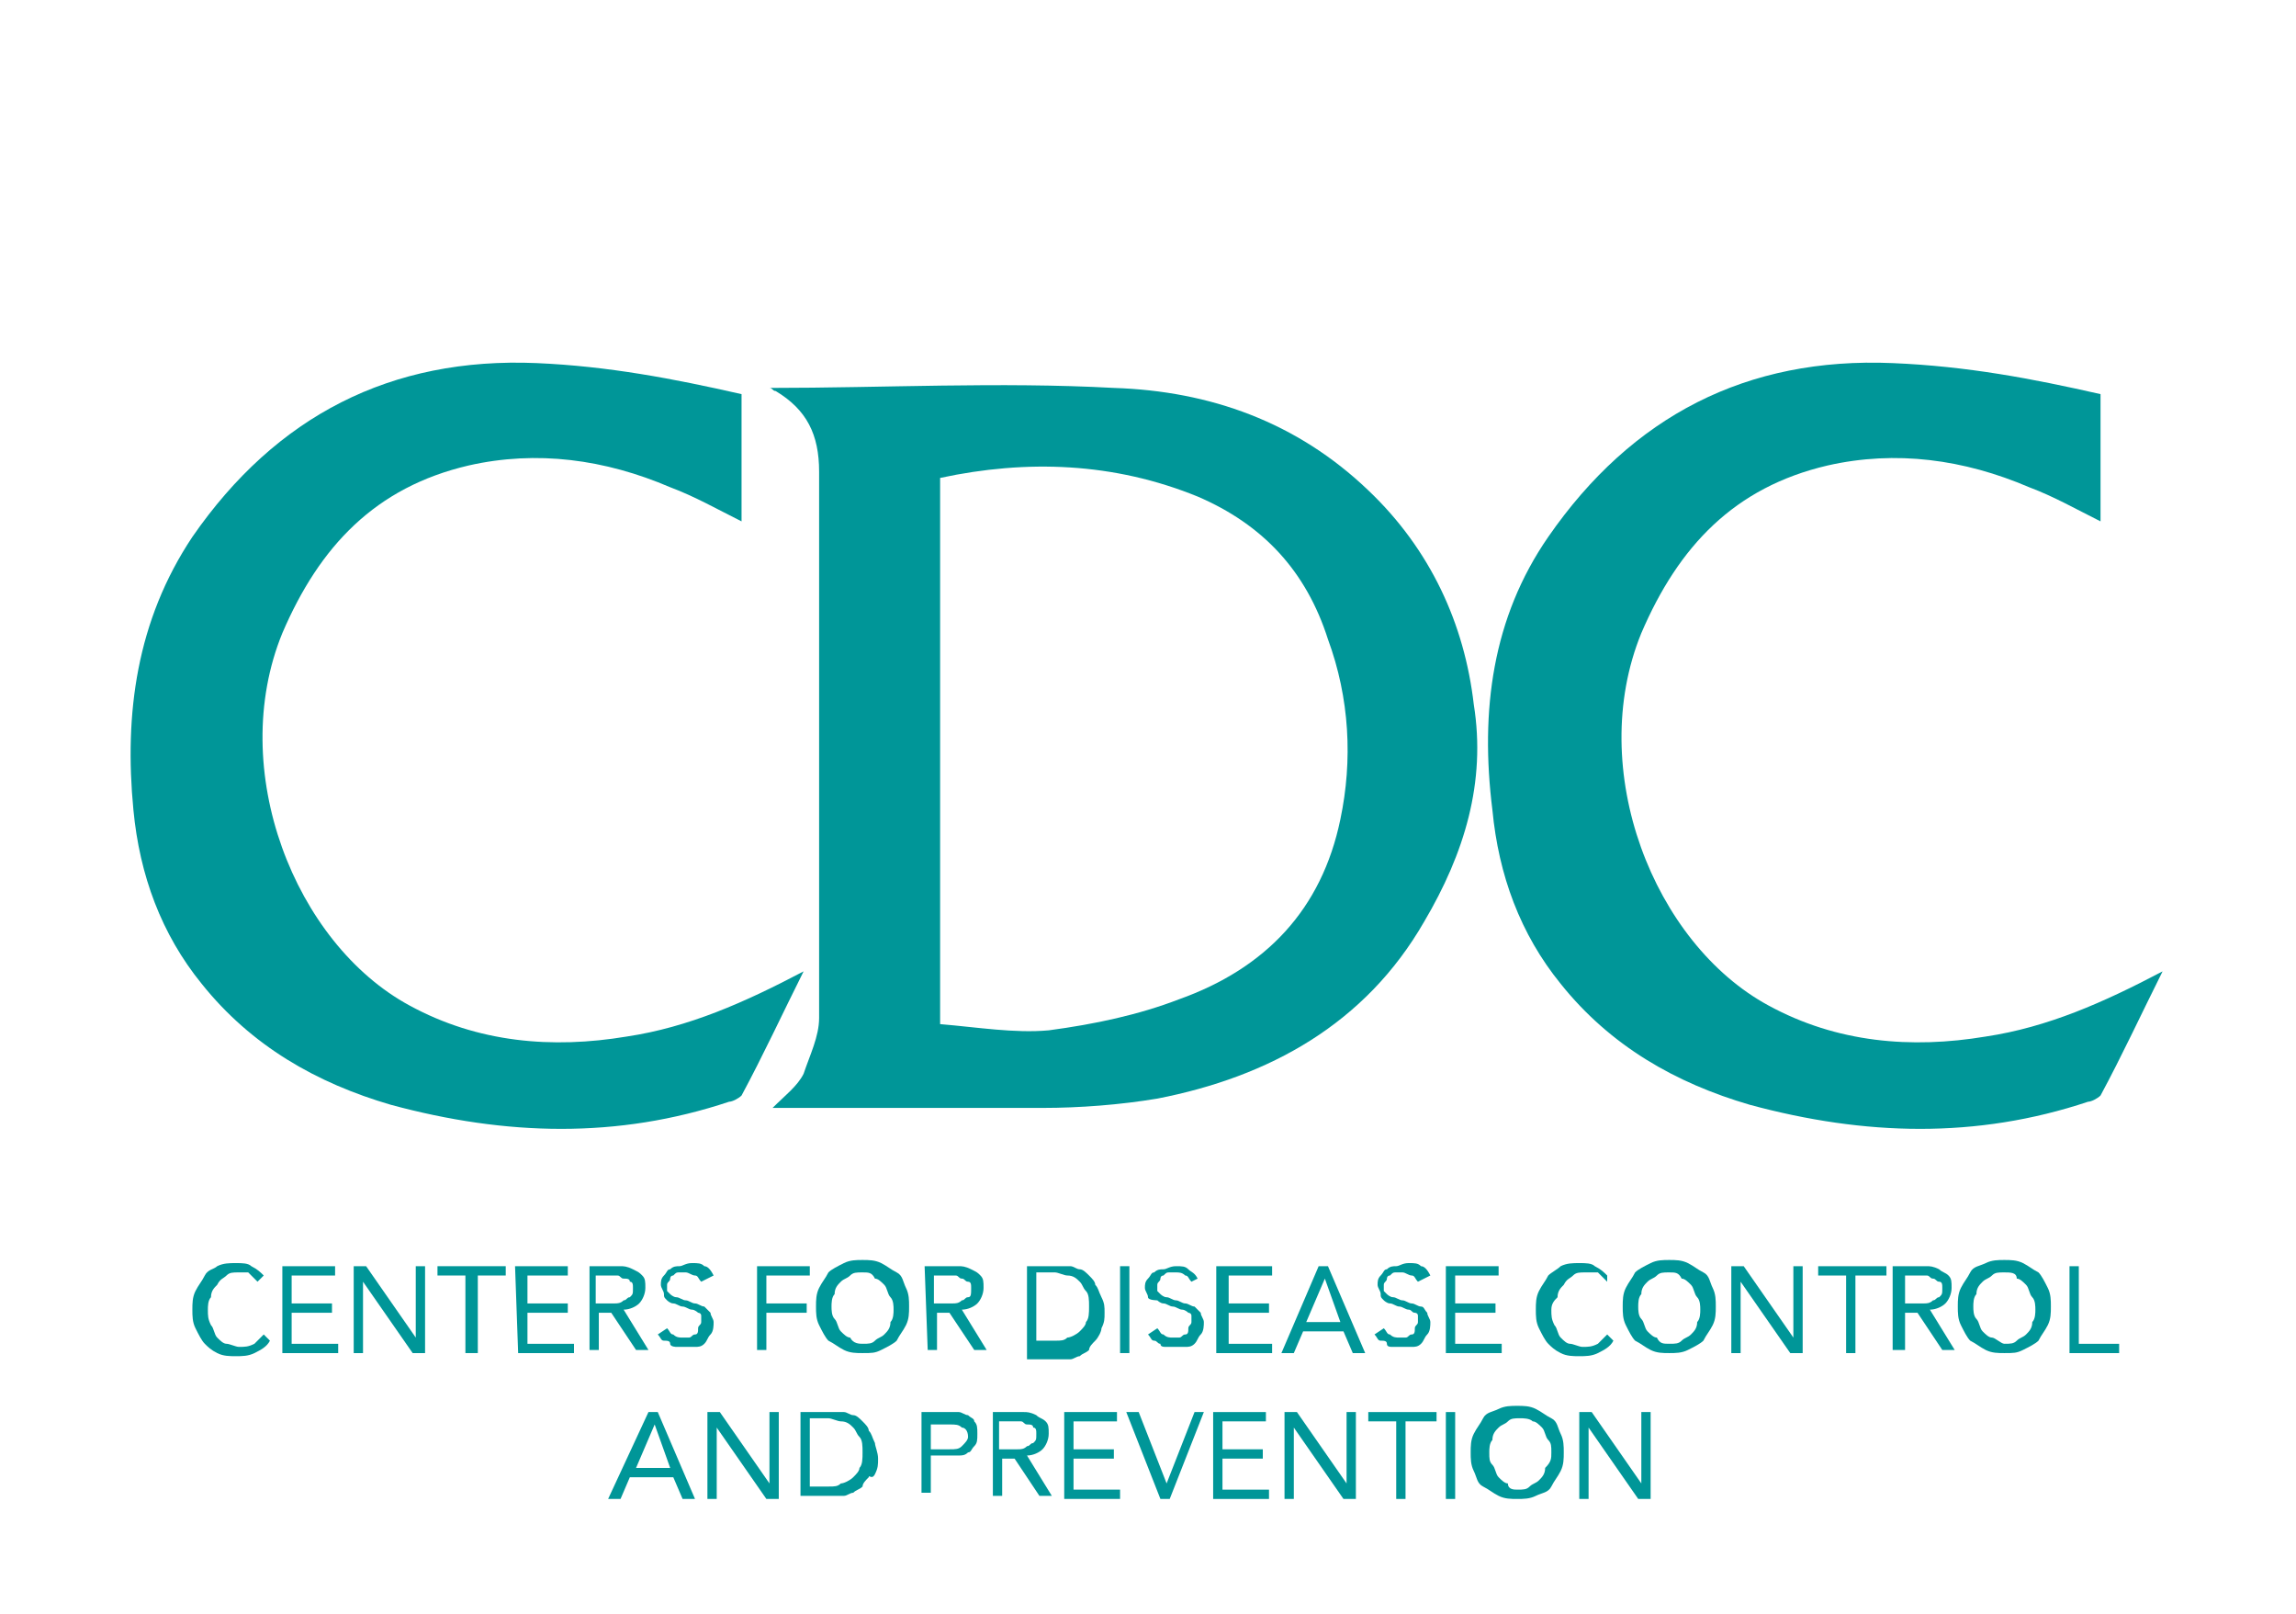 <?xml version="1.0" encoding="utf-8"?>
<!-- Generator: Adobe Illustrator 24.1.2, SVG Export Plug-In . SVG Version: 6.00 Build 0)  -->
<svg version="1.1" id="Layer_1" xmlns="http://www.w3.org/2000/svg" xmlns:xlink="http://www.w3.org/1999/xlink" x="0px" y="0px"
	 viewBox="0 0 74 52" style="enable-background:new 0 0 74 52;" xml:space="preserve">
<style type="text/css">
	.st0{fill:#009698;}
</style>
<g>
	<path class="st0" d="M23.9,12.7c0,1.3,0,2.7,0,4.1c-0.8-0.4-1.5-0.8-2.3-1.1c-2.1-0.9-4.3-1.2-6.5-0.7c-3,0.7-4.8,2.6-6,5.4
		c-1.8,4.4,0.4,10,4.1,12c2.2,1.2,4.6,1.4,7,1c2-0.3,3.8-1.1,5.7-2.1c-0.7,1.4-1.3,2.7-2,4c-0.1,0.1-0.3,0.2-0.4,0.2
		c-3.6,1.2-7.2,1.1-10.9,0.1c-2.4-0.7-4.5-1.9-6.1-3.9c-1.3-1.6-2-3.5-2.2-5.6C4,23,4.4,20,6.2,17.3c2.7-3.9,6.4-5.8,11.1-5.6
		C19.6,11.8,21.7,12.2,23.9,12.7z"/>
	<path class="st0" d="M47.5,22.7c-0.3-2.6-1.4-5-3.4-6.9c-2.3-2.2-5.1-3.2-8.2-3.3c-3.7-0.2-7.4,0-11.1,0c0.1,0,0.1,0.1,0.2,0.1
		c1,0.6,1.4,1.4,1.4,2.6c0,5.9,0,11.7,0,17.6c0,0.6-0.3,1.2-0.5,1.8c-0.2,0.4-0.6,0.7-1,1.1c0.2,0,0.4,0,0.6,0c2.7,0,5.4,0,8.1,0
		c1.2,0,2.5-0.1,3.7-0.3c3.6-0.7,6.7-2.4,8.6-5.7C47.2,27.5,47.9,25.2,47.5,22.7z M43.2,26.4c-0.6,2.9-2.4,4.8-5.2,5.8
		c-1.3,0.5-2.7,0.8-4.2,1c-1.1,0.1-2.3-0.1-3.5-0.2c0-6,0-11.8,0-17.6c2.8-0.6,5.6-0.5,8.3,0.6c2.1,0.9,3.5,2.4,4.2,4.6
		C43.5,22.5,43.6,24.5,43.2,26.4z"/>
	<path class="st0" d="M67.7,12.7c0,1.3,0,2.7,0,4.1c-0.8-0.4-1.5-0.8-2.3-1.1c-2.1-0.9-4.3-1.2-6.5-0.7c-3,0.7-4.8,2.6-6,5.4
		c-1.8,4.4,0.4,10,4.1,12c2.2,1.2,4.6,1.4,7,1c2-0.3,3.8-1.1,5.7-2.1c-0.7,1.4-1.3,2.7-2,4c-0.1,0.1-0.3,0.2-0.4,0.2
		c-3.6,1.2-7.2,1.1-10.9,0.1c-2.4-0.7-4.5-1.9-6.1-3.9c-1.3-1.6-2-3.5-2.2-5.6c-0.4-3.2,0-6.2,1.8-8.8c2.7-3.9,6.4-5.8,11.1-5.6
		C63.4,11.8,65.5,12.2,67.7,12.7z"/>
	<g>
		<path class="st0" d="M8.3,41.3c-0.1-0.1-0.2-0.2-0.3-0.3C7.9,41,7.8,41,7.7,41c-0.2,0-0.3,0-0.4,0.1c-0.1,0.1-0.2,0.1-0.3,0.3
			c-0.1,0.1-0.2,0.2-0.2,0.4c-0.1,0.1-0.1,0.3-0.1,0.4c0,0.2,0,0.3,0.1,0.5c0.1,0.1,0.1,0.3,0.2,0.4c0.1,0.1,0.2,0.2,0.3,0.2
			s0.3,0.1,0.4,0.1c0.2,0,0.3,0,0.5-0.1c0.1-0.1,0.2-0.2,0.3-0.3l0.2,0.2c-0.1,0.2-0.3,0.3-0.5,0.4c-0.2,0.1-0.4,0.1-0.6,0.1
			c-0.2,0-0.4,0-0.6-0.1c-0.2-0.1-0.3-0.2-0.4-0.3c-0.1-0.1-0.2-0.3-0.3-0.5c-0.1-0.2-0.1-0.4-0.1-0.6c0-0.2,0-0.4,0.1-0.6
			s0.2-0.3,0.3-0.5s0.3-0.2,0.4-0.3c0.2-0.1,0.4-0.1,0.6-0.1c0.2,0,0.4,0,0.5,0.1c0.2,0.1,0.3,0.2,0.4,0.3L8.3,41.3z"/>
		<path class="st0" d="M9.1,40.8h1.7v0.3H9.4v0.9h1.3v0.3H9.4v1h1.5v0.3H9.1V40.8z"/>
		<path class="st0" d="M11.4,40.8h0.4l1.6,2.3h0v-2.3h0.3v2.8h-0.4l-1.6-2.3h0v2.3h-0.3V40.8z"/>
		<path class="st0" d="M16.3,41.1h-0.9v2.5H15v-2.5h-0.9v-0.3h2.2L16.3,41.1L16.3,41.1z"/>
		<path class="st0" d="M16.6,40.8h1.7v0.3H17v0.9h1.3v0.3H17v1h1.5v0.3h-1.8L16.6,40.8L16.6,40.8z"/>
		<path class="st0" d="M18.9,40.8h0.7c0.1,0,0.3,0,0.4,0c0.1,0,0.2,0,0.4,0.1s0.2,0.1,0.3,0.2c0.1,0.1,0.1,0.2,0.1,0.4
			c0,0.2-0.1,0.4-0.2,0.5s-0.3,0.2-0.5,0.2l0.8,1.3h-0.4l-0.8-1.2h-0.4v1.2h-0.3V40.8z M19.2,42h0.3c0.1,0,0.2,0,0.3,0
			c0.1,0,0.2,0,0.3-0.1c0.1,0,0.1-0.1,0.2-0.1c0.1-0.1,0.1-0.1,0.1-0.3c0-0.1,0-0.2-0.1-0.2c0-0.1-0.1-0.1-0.2-0.1
			c-0.1,0-0.1-0.1-0.2-0.1c-0.1,0-0.2,0-0.2,0h-0.5L19.2,42L19.2,42z"/>
		<path class="st0" d="M22.6,41.3c-0.1-0.1-0.1-0.2-0.2-0.2c-0.1,0-0.2-0.1-0.3-0.1c-0.1,0-0.1,0-0.2,0c-0.1,0-0.1,0-0.2,0.1
			c-0.1,0-0.1,0.1-0.1,0.1c0,0.1-0.1,0.1-0.1,0.2c0,0.1,0,0.1,0,0.2c0,0,0.1,0.1,0.1,0.1c0,0,0.1,0.1,0.2,0.1c0.1,0,0.2,0.1,0.3,0.1
			c0.1,0,0.2,0.1,0.3,0.1s0.2,0.1,0.3,0.1c0.1,0.1,0.1,0.1,0.2,0.2c0,0.1,0.1,0.2,0.1,0.3c0,0.1,0,0.3-0.1,0.4
			c-0.1,0.1-0.1,0.2-0.2,0.3c-0.1,0.1-0.2,0.1-0.3,0.1c-0.1,0-0.2,0-0.4,0c-0.1,0-0.2,0-0.2,0s-0.2,0-0.2-0.1s-0.1-0.1-0.2-0.1
			s-0.1-0.1-0.2-0.2l0.3-0.2c0.1,0.1,0.1,0.2,0.2,0.2c0.1,0.1,0.2,0.1,0.3,0.1c0.1,0,0.1,0,0.2,0c0.1,0,0.1-0.1,0.2-0.1
			c0.1,0,0.1-0.1,0.1-0.2c0-0.1,0.1-0.1,0.1-0.2c0-0.1,0-0.2,0-0.2c0-0.1-0.1-0.1-0.1-0.1s-0.1-0.1-0.2-0.1c-0.1,0-0.2-0.1-0.3-0.1
			c-0.1,0-0.2-0.1-0.3-0.1c-0.1,0-0.2-0.1-0.2-0.1c-0.1-0.1-0.1-0.1-0.1-0.2s-0.1-0.2-0.1-0.3c0-0.1,0-0.2,0.1-0.3s0.1-0.2,0.2-0.2
			c0.1-0.1,0.2-0.1,0.3-0.1c0.1,0,0.2-0.1,0.4-0.1c0.2,0,0.3,0,0.4,0.1c0.1,0,0.2,0.1,0.3,0.3L22.6,41.3z"/>
		<path class="st0" d="M24.4,40.8h1.7v0.3h-1.4V42H26v0.3h-1.3v1.2h-0.3C24.4,43.5,24.4,40.8,24.4,40.8z"/>
		<path class="st0" d="M27.8,43.6c-0.2,0-0.4,0-0.6-0.1c-0.2-0.1-0.3-0.2-0.5-0.3c-0.1-0.1-0.2-0.3-0.3-0.5
			c-0.1-0.2-0.1-0.4-0.1-0.6c0-0.2,0-0.4,0.1-0.6c0.1-0.2,0.2-0.3,0.3-0.5c0.1-0.1,0.3-0.2,0.5-0.3c0.2-0.1,0.4-0.1,0.6-0.1
			c0.2,0,0.4,0,0.6,0.1c0.2,0.1,0.3,0.2,0.5,0.3s0.2,0.3,0.3,0.5c0.1,0.2,0.1,0.4,0.1,0.6c0,0.2,0,0.4-0.1,0.6
			c-0.1,0.2-0.2,0.3-0.3,0.5c-0.1,0.1-0.3,0.2-0.5,0.3C28.2,43.6,28.1,43.6,27.8,43.6z M27.8,43.3c0.2,0,0.3,0,0.4-0.1
			s0.2-0.1,0.3-0.2s0.2-0.2,0.2-0.4c0.1-0.1,0.1-0.3,0.1-0.4s0-0.3-0.1-0.4c-0.1-0.1-0.1-0.3-0.2-0.4c-0.1-0.1-0.2-0.2-0.3-0.2
			C28.1,41,28,41,27.8,41c-0.2,0-0.3,0-0.4,0.1s-0.2,0.1-0.3,0.2c-0.1,0.1-0.2,0.2-0.2,0.4c-0.1,0.1-0.1,0.3-0.1,0.4s0,0.3,0.1,0.4
			c0.1,0.1,0.1,0.3,0.2,0.4c0.1,0.1,0.2,0.2,0.3,0.2C27.5,43.3,27.7,43.3,27.8,43.3z"/>
		<path class="st0" d="M29.8,40.8h0.7c0.1,0,0.3,0,0.4,0c0.1,0,0.2,0,0.4,0.1s0.2,0.1,0.3,0.2c0.1,0.1,0.1,0.2,0.1,0.4
			c0,0.2-0.1,0.4-0.2,0.5s-0.3,0.2-0.5,0.2l0.8,1.3h-0.4l-0.8-1.2h-0.4v1.2h-0.3L29.8,40.8L29.8,40.8z M30.1,42h0.3
			c0.1,0,0.2,0,0.3,0c0.1,0,0.2,0,0.3-0.1c0.1,0,0.1-0.1,0.2-0.1s0.1-0.1,0.1-0.3c0-0.1,0-0.2-0.1-0.2s-0.1-0.1-0.2-0.1
			c-0.1,0-0.1-0.1-0.2-0.1c-0.1,0-0.2,0-0.2,0h-0.5C30.1,41.1,30.1,42,30.1,42z"/>
		<path class="st0" d="M33.1,40.8h1.1c0.1,0,0.2,0,0.3,0c0.1,0,0.2,0.1,0.3,0.1c0.1,0,0.2,0.1,0.3,0.2c0.1,0.1,0.2,0.2,0.2,0.3
			c0.1,0.1,0.1,0.2,0.2,0.4s0.1,0.3,0.1,0.5c0,0.2,0,0.3-0.1,0.5c0,0.1-0.1,0.3-0.2,0.4c-0.1,0.1-0.2,0.2-0.2,0.3
			c-0.1,0.1-0.2,0.1-0.3,0.2c-0.1,0-0.2,0.1-0.3,0.1c-0.1,0-0.2,0-0.3,0h-1.1V40.8z M33.4,43.2h0.6c0.2,0,0.3,0,0.4-0.1
			c0.1,0,0.3-0.1,0.4-0.2c0.1-0.1,0.2-0.2,0.2-0.3c0.1-0.1,0.1-0.3,0.1-0.5s0-0.4-0.1-0.5c-0.1-0.1-0.1-0.2-0.2-0.3
			c-0.1-0.1-0.2-0.2-0.4-0.2c-0.1,0-0.3-0.1-0.4-0.1h-0.6V43.2z"/>
		<path class="st0" d="M36.1,40.8h0.3v2.8h-0.3V40.8z"/>
		<path class="st0" d="M38.4,41.3c-0.1-0.1-0.1-0.2-0.2-0.2C38.1,41,38,41,37.9,41c-0.1,0-0.1,0-0.2,0c-0.1,0-0.1,0-0.2,0.1
			c-0.1,0-0.1,0.1-0.1,0.1c0,0.1-0.1,0.1-0.1,0.2c0,0.1,0,0.1,0,0.2c0,0,0.1,0.1,0.1,0.1c0,0,0.1,0.1,0.2,0.1c0.1,0,0.2,0.1,0.3,0.1
			c0.1,0,0.2,0.1,0.3,0.1c0.1,0,0.2,0.1,0.3,0.1c0.1,0.1,0.1,0.1,0.2,0.2c0,0.1,0.1,0.2,0.1,0.3c0,0.1,0,0.3-0.1,0.4
			c-0.1,0.1-0.1,0.2-0.2,0.3c-0.1,0.1-0.2,0.1-0.3,0.1c-0.1,0-0.2,0-0.4,0c-0.1,0-0.2,0-0.2,0c-0.1,0-0.2,0-0.2-0.1
			c-0.1,0-0.1-0.1-0.2-0.1s-0.1-0.1-0.2-0.2l0.3-0.2c0.1,0.1,0.1,0.2,0.2,0.2c0.1,0.1,0.2,0.1,0.3,0.1c0.1,0,0.1,0,0.2,0
			c0.1,0,0.1-0.1,0.2-0.1c0.1,0,0.1-0.1,0.1-0.2c0-0.1,0.1-0.1,0.1-0.2c0-0.1,0-0.2,0-0.2c0-0.1-0.1-0.1-0.1-0.1s-0.1-0.1-0.2-0.1
			c-0.1,0-0.2-0.1-0.3-0.1c-0.1,0-0.2-0.1-0.3-0.1c-0.1,0-0.2-0.1-0.2-0.1S37,41.9,37,41.8c0-0.1-0.1-0.2-0.1-0.3
			c0-0.1,0-0.2,0.1-0.3s0.1-0.2,0.2-0.2c0.1-0.1,0.2-0.1,0.3-0.1c0.1,0,0.2-0.1,0.4-0.1c0.2,0,0.3,0,0.4,0.1s0.2,0.1,0.3,0.3
			L38.4,41.3z"/>
		<path class="st0" d="M39.2,40.8H41v0.3h-1.4v0.9h1.3v0.3h-1.3v1H41v0.3h-1.8V40.8L39.2,40.8z"/>
		<path class="st0" d="M42.5,40.8h0.3l1.2,2.8h-0.4l-0.3-0.7H42l-0.3,0.7h-0.4L42.5,40.8z M42.7,41.2L42.7,41.2l-0.6,1.4h1.1
			L42.7,41.2z"/>
		<path class="st0" d="M45.7,41.3c-0.1-0.1-0.1-0.2-0.2-0.2c-0.1,0-0.2-0.1-0.3-0.1c-0.1,0-0.1,0-0.2,0c-0.1,0-0.1,0-0.2,0.1
			c-0.1,0-0.1,0.1-0.1,0.1c0,0.1-0.1,0.1-0.1,0.2c0,0.1,0,0.1,0,0.2c0,0,0.1,0.1,0.1,0.1s0.1,0.1,0.2,0.1c0.1,0,0.2,0.1,0.3,0.1
			c0.1,0,0.2,0.1,0.3,0.1c0.1,0,0.2,0.1,0.3,0.1s0.1,0.1,0.2,0.2c0,0.1,0.1,0.2,0.1,0.3c0,0.1,0,0.3-0.1,0.4
			c-0.1,0.1-0.1,0.2-0.2,0.3c-0.1,0.1-0.2,0.1-0.3,0.1c-0.1,0-0.2,0-0.4,0c-0.1,0-0.2,0-0.2,0c-0.1,0-0.2,0-0.2-0.1
			s-0.1-0.1-0.2-0.1c-0.1,0-0.1-0.1-0.2-0.2l0.3-0.2c0.1,0.1,0.1,0.2,0.2,0.2c0.1,0.1,0.2,0.1,0.3,0.1c0.1,0,0.1,0,0.2,0
			c0.1,0,0.1-0.1,0.2-0.1c0.1,0,0.1-0.1,0.1-0.2c0-0.1,0.1-0.1,0.1-0.2c0-0.1,0-0.2,0-0.2c0-0.1-0.1-0.1-0.1-0.1
			c-0.1,0-0.1-0.1-0.2-0.1c-0.1,0-0.2-0.1-0.3-0.1c-0.1,0-0.2-0.1-0.3-0.1c-0.1,0-0.2-0.1-0.2-0.1c-0.1-0.1-0.1-0.1-0.1-0.2
			c0-0.1-0.1-0.2-0.1-0.3c0-0.1,0-0.2,0.1-0.3s0.1-0.2,0.2-0.2c0.1-0.1,0.2-0.1,0.3-0.1c0.1,0,0.2-0.1,0.4-0.1c0.2,0,0.3,0,0.4,0.1
			c0.1,0,0.2,0.1,0.3,0.3L45.7,41.3z"/>
		<path class="st0" d="M46.6,40.8h1.7v0.3h-1.4v0.9h1.3v0.3h-1.3v1h1.5v0.3h-1.8L46.6,40.8L46.6,40.8z"/>
		<path class="st0" d="M51.8,41.3c-0.1-0.1-0.2-0.2-0.3-0.3C51.4,41,51.2,41,51.1,41c-0.2,0-0.3,0-0.4,0.1c-0.1,0.1-0.2,0.1-0.3,0.3
			c-0.1,0.1-0.2,0.2-0.2,0.4C50.1,41.9,50,42,50,42.2c0,0.2,0,0.3,0.1,0.5c0.1,0.1,0.1,0.3,0.2,0.4c0.1,0.1,0.2,0.2,0.3,0.2
			s0.3,0.1,0.4,0.1c0.2,0,0.3,0,0.5-0.1c0.1-0.1,0.2-0.2,0.3-0.3l0.2,0.2c-0.1,0.2-0.3,0.3-0.5,0.4c-0.2,0.1-0.4,0.1-0.6,0.1
			c-0.2,0-0.4,0-0.6-0.1c-0.2-0.1-0.3-0.2-0.4-0.3c-0.1-0.1-0.2-0.3-0.3-0.5c-0.1-0.2-0.1-0.4-0.1-0.6c0-0.2,0-0.4,0.1-0.6
			c0.1-0.2,0.2-0.3,0.3-0.5c0.1-0.1,0.3-0.2,0.4-0.3c0.2-0.1,0.4-0.1,0.6-0.1c0.2,0,0.4,0,0.5,0.1c0.2,0.1,0.3,0.2,0.4,0.3
			L51.8,41.3z"/>
		<path class="st0" d="M53.8,43.6c-0.2,0-0.4,0-0.6-0.1c-0.2-0.1-0.3-0.2-0.5-0.3c-0.1-0.1-0.2-0.3-0.3-0.5
			c-0.1-0.2-0.1-0.4-0.1-0.6c0-0.2,0-0.4,0.1-0.6c0.1-0.2,0.2-0.3,0.3-0.5c0.1-0.1,0.3-0.2,0.5-0.3c0.2-0.1,0.4-0.1,0.6-0.1
			s0.4,0,0.6,0.1c0.2,0.1,0.3,0.2,0.5,0.3s0.2,0.3,0.3,0.5c0.1,0.2,0.1,0.4,0.1,0.6c0,0.2,0,0.4-0.1,0.6c-0.1,0.2-0.2,0.3-0.3,0.5
			c-0.1,0.1-0.3,0.2-0.5,0.3C54.2,43.6,54,43.6,53.8,43.6z M53.8,43.3c0.2,0,0.3,0,0.4-0.1c0.1-0.1,0.2-0.1,0.3-0.2s0.2-0.2,0.2-0.4
			c0.1-0.1,0.1-0.3,0.1-0.4s0-0.3-0.1-0.4c-0.1-0.1-0.1-0.3-0.2-0.4s-0.2-0.2-0.3-0.2C54.1,41,54,41,53.8,41c-0.2,0-0.3,0-0.4,0.1
			c-0.1,0.1-0.2,0.1-0.3,0.2c-0.1,0.1-0.2,0.2-0.2,0.4c-0.1,0.1-0.1,0.3-0.1,0.4s0,0.3,0.1,0.4c0.1,0.1,0.1,0.3,0.2,0.4
			c0.1,0.1,0.2,0.2,0.3,0.2C53.5,43.3,53.6,43.3,53.8,43.3z"/>
		<path class="st0" d="M55.8,40.8h0.4l1.6,2.3h0v-2.3h0.3v2.8h-0.4l-1.6-2.3h0v2.3h-0.3V40.8z"/>
		<path class="st0" d="M60.7,41.1h-0.9v2.5h-0.3v-2.5h-0.9v-0.3h2.2V41.1L60.7,41.1z"/>
		<path class="st0" d="M61,40.8h0.7c0.1,0,0.3,0,0.4,0c0.1,0,0.2,0,0.4,0.1c0.1,0.1,0.2,0.1,0.3,0.2c0.1,0.1,0.1,0.2,0.1,0.4
			c0,0.2-0.1,0.4-0.2,0.5c-0.1,0.1-0.3,0.2-0.5,0.2l0.8,1.3h-0.4l-0.8-1.2h-0.4v1.2H61L61,40.8L61,40.8L61,40.8z M61.4,42h0.3
			c0.1,0,0.2,0,0.3,0c0.1,0,0.2,0,0.3-0.1c0.1,0,0.1-0.1,0.2-0.1c0.1-0.1,0.1-0.1,0.1-0.3c0-0.1,0-0.2-0.1-0.2s-0.1-0.1-0.2-0.1
			c-0.1,0-0.1-0.1-0.2-0.1c-0.1,0-0.2,0-0.2,0h-0.5V42z"/>
		<path class="st0" d="M64.6,43.6c-0.2,0-0.4,0-0.6-0.1c-0.2-0.1-0.3-0.2-0.5-0.3c-0.1-0.1-0.2-0.3-0.3-0.5
			c-0.1-0.2-0.1-0.4-0.1-0.6c0-0.2,0-0.4,0.1-0.6c0.1-0.2,0.2-0.3,0.3-0.5s0.3-0.2,0.5-0.3c0.2-0.1,0.4-0.1,0.6-0.1s0.4,0,0.6,0.1
			s0.3,0.2,0.5,0.3c0.1,0.1,0.2,0.3,0.3,0.5c0.1,0.2,0.1,0.4,0.1,0.6c0,0.2,0,0.4-0.1,0.6c-0.1,0.2-0.2,0.3-0.3,0.5
			c-0.1,0.1-0.3,0.2-0.5,0.3S64.9,43.6,64.6,43.6z M64.6,43.3c0.2,0,0.3,0,0.4-0.1s0.2-0.1,0.3-0.2c0.1-0.1,0.2-0.2,0.2-0.4
			c0.1-0.1,0.1-0.3,0.1-0.4s0-0.3-0.1-0.4c-0.1-0.1-0.1-0.3-0.2-0.4c-0.1-0.1-0.2-0.2-0.3-0.2C65,41,64.8,41,64.6,41
			c-0.2,0-0.3,0-0.4,0.1s-0.2,0.1-0.3,0.2c-0.1,0.1-0.2,0.2-0.2,0.4c-0.1,0.1-0.1,0.3-0.1,0.4s0,0.3,0.1,0.4
			c0.1,0.1,0.1,0.3,0.2,0.4c0.1,0.1,0.2,0.2,0.3,0.2S64.5,43.3,64.6,43.3z"/>
		<path class="st0" d="M66.6,40.8H67v2.5h1.3v0.3h-1.6V40.8z"/>
		<path class="st0" d="M20.9,45.5h0.3l1.2,2.8H22l-0.3-0.7h-1.4l-0.3,0.7h-0.4L20.9,45.5z M21.1,45.9L21.1,45.9l-0.6,1.4h1.1
			L21.1,45.9z"/>
		<path class="st0" d="M22.8,45.5h0.4l1.6,2.3h0v-2.3h0.3v2.8h-0.4l-1.6-2.3h0v2.3h-0.3V45.5z"/>
		<path class="st0" d="M25.8,45.5h1.1c0.1,0,0.2,0,0.3,0c0.1,0,0.2,0.1,0.3,0.1c0.1,0,0.2,0.1,0.3,0.2s0.2,0.2,0.2,0.3
			c0.1,0.1,0.1,0.2,0.2,0.4c0,0.1,0.1,0.3,0.1,0.5c0,0.2,0,0.3-0.1,0.5S28,47.5,28,47.6c-0.1,0.1-0.2,0.2-0.2,0.3
			c-0.1,0.1-0.2,0.1-0.3,0.2c-0.1,0-0.2,0.1-0.3,0.1c-0.1,0-0.2,0-0.3,0h-1.1V45.5z M26.1,47.9h0.6c0.2,0,0.3,0,0.4-0.1
			c0.1,0,0.3-0.1,0.4-0.2s0.2-0.2,0.2-0.3c0.1-0.1,0.1-0.3,0.1-0.5s0-0.4-0.1-0.5c-0.1-0.1-0.1-0.2-0.2-0.3
			c-0.1-0.1-0.2-0.2-0.4-0.2c-0.1,0-0.3-0.1-0.4-0.1h-0.6V47.9z"/>
		<path class="st0" d="M29.7,45.5h0.8c0.1,0,0.2,0,0.4,0c0.1,0,0.2,0.1,0.3,0.1c0.1,0.1,0.2,0.1,0.2,0.2c0.1,0.1,0.1,0.2,0.1,0.4
			c0,0.2,0,0.3-0.1,0.4c-0.1,0.1-0.1,0.2-0.2,0.2c-0.1,0.1-0.2,0.1-0.3,0.1c-0.1,0-0.2,0-0.3,0H30v1.2h-0.3
			C29.7,48.2,29.7,45.5,29.7,45.5z M30,46.7h0.6c0.2,0,0.3,0,0.4-0.1c0.1-0.1,0.2-0.2,0.2-0.3c0-0.2-0.1-0.3-0.2-0.3
			c-0.1-0.1-0.2-0.1-0.4-0.1H30V46.7z"/>
		<path class="st0" d="M31.9,45.5h0.7c0.1,0,0.3,0,0.4,0s0.2,0,0.4,0.1c0.1,0.1,0.2,0.1,0.3,0.2c0.1,0.1,0.1,0.2,0.1,0.4
			c0,0.2-0.1,0.4-0.2,0.5c-0.1,0.1-0.3,0.2-0.5,0.2l0.8,1.3h-0.4L32.7,47h-0.4v1.2h-0.3V45.5z M32.2,46.7h0.3c0.1,0,0.2,0,0.3,0
			s0.2,0,0.3-0.1c0.1,0,0.1-0.1,0.2-0.1c0.1-0.1,0.1-0.1,0.1-0.3c0-0.1,0-0.2-0.1-0.2c0-0.1-0.1-0.1-0.2-0.1c-0.1,0-0.1-0.1-0.2-0.1
			c-0.1,0-0.2,0-0.2,0h-0.5L32.2,46.7L32.2,46.7z"/>
		<path class="st0" d="M34.3,45.5H36v0.3h-1.4v0.9h1.3v0.3h-1.3v1h1.5v0.3h-1.8V45.5z"/>
		<path class="st0" d="M36.3,45.5h0.4l0.9,2.3h0l0.9-2.3h0.3l-1.1,2.8h-0.3L36.3,45.5z"/>
		<path class="st0" d="M39.1,45.5h1.7v0.3h-1.4v0.9h1.3v0.3h-1.3v1h1.5v0.3h-1.8L39.1,45.5L39.1,45.5z"/>
		<path class="st0" d="M41.4,45.5h0.4l1.6,2.3h0v-2.3h0.3v2.8h-0.4l-1.6-2.3h0v2.3h-0.3C41.4,48.2,41.4,45.5,41.4,45.5z"/>
		<path class="st0" d="M46.2,45.8h-0.9v2.5H45v-2.5h-0.9v-0.3h2.2V45.8z"/>
		<path class="st0" d="M46.6,45.5h0.3v2.8h-0.3V45.5z"/>
		<path class="st0" d="M48.9,48.3c-0.2,0-0.4,0-0.6-0.1c-0.2-0.1-0.3-0.2-0.5-0.3s-0.2-0.3-0.3-0.5c-0.1-0.2-0.1-0.4-0.1-0.6
			c0-0.2,0-0.4,0.1-0.6c0.1-0.2,0.2-0.3,0.3-0.5s0.3-0.2,0.5-0.3c0.2-0.1,0.4-0.1,0.6-0.1c0.2,0,0.4,0,0.6,0.1
			c0.2,0.1,0.3,0.2,0.5,0.3s0.2,0.3,0.3,0.5c0.1,0.2,0.1,0.4,0.1,0.6c0,0.2,0,0.4-0.1,0.6c-0.1,0.2-0.2,0.3-0.3,0.5
			s-0.3,0.2-0.5,0.3C49.3,48.3,49.1,48.3,48.9,48.3z M48.9,48c0.2,0,0.3,0,0.4-0.1c0.1-0.1,0.2-0.1,0.3-0.2c0.1-0.1,0.2-0.2,0.2-0.4
			C50,47.1,50,47,50,46.8c0-0.2,0-0.3-0.1-0.4c-0.1-0.1-0.1-0.3-0.2-0.4c-0.1-0.1-0.2-0.2-0.3-0.2c-0.1-0.1-0.3-0.1-0.4-0.1
			c-0.2,0-0.3,0-0.4,0.1c-0.1,0.1-0.2,0.1-0.3,0.2c-0.1,0.1-0.2,0.2-0.2,0.4c-0.1,0.1-0.1,0.3-0.1,0.4c0,0.2,0,0.3,0.1,0.4
			c0.1,0.1,0.1,0.3,0.2,0.4c0.1,0.1,0.2,0.2,0.3,0.2C48.6,48,48.8,48,48.9,48z"/>
		<path class="st0" d="M50.9,45.5h0.4l1.6,2.3h0v-2.3h0.3v2.8h-0.4l-1.6-2.3h0v2.3h-0.3V45.5z"/>
	</g>
</g>
</svg>
